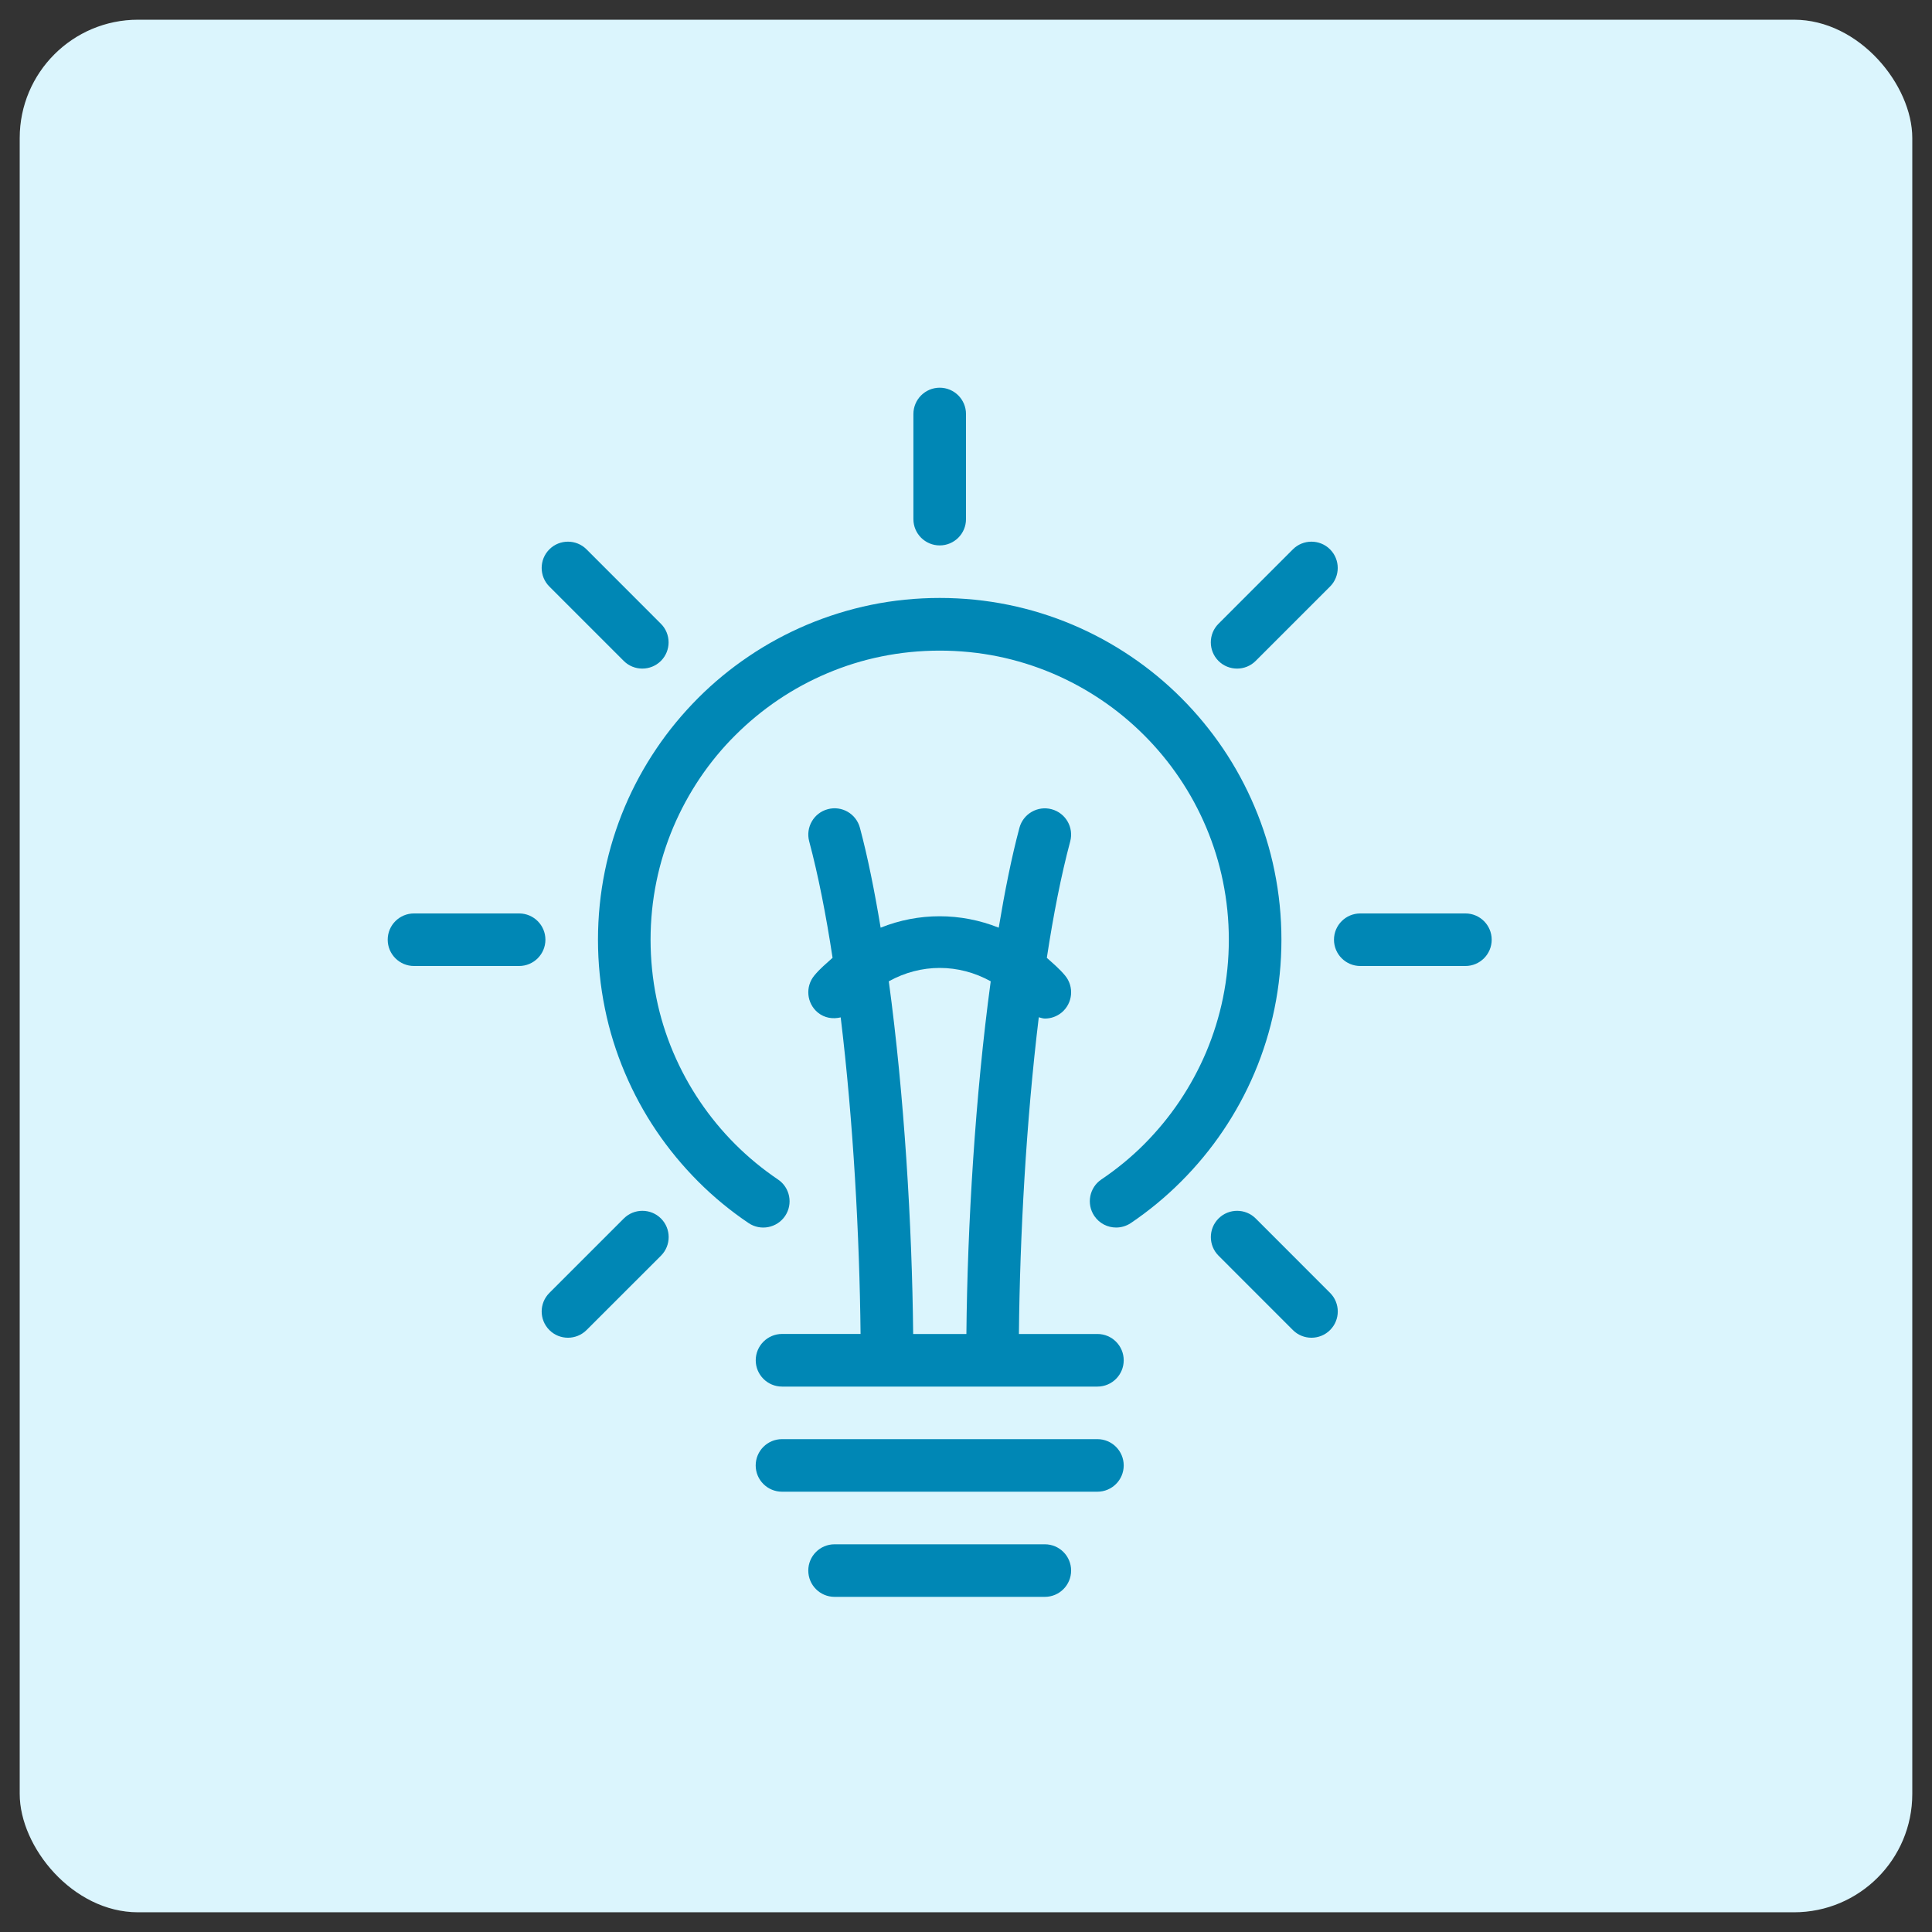 <svg width="49" height="49" viewBox="0 0 49 49" fill="none" xmlns="http://www.w3.org/2000/svg">
<rect x="0" y="0" width="49" height="49" fill="#333333" stroke="none"/>
<rect x="0.5" y="0.5" width="48" height="48" rx="3" fill="#DBF5FD"/>
<g clip-path="url(#clip0_167_508)">
<path d="M29.961 29.961C30.353 29.569 30.71 29.137 31.018 28.68C31.33 28.219 31.6 27.723 31.818 27.208C32.041 26.683 32.21 26.135 32.324 25.58C32.441 25.008 32.5 24.421 32.5 23.833C32.5 23.245 32.441 22.659 32.324 22.088C32.212 21.532 32.041 20.984 31.818 20.459C31.6 19.943 31.332 19.448 31.02 18.987C30.71 18.528 30.354 18.097 29.962 17.704C29.57 17.311 29.138 16.955 28.681 16.647C28.22 16.335 27.724 16.065 27.209 15.847C26.684 15.624 26.136 15.455 25.581 15.341C24.44 15.107 23.229 15.107 22.09 15.341C21.532 15.456 20.984 15.627 20.46 15.848C19.944 16.067 19.448 16.335 18.988 16.647C18.529 16.956 18.097 17.312 17.705 17.705C17.313 18.099 16.956 18.529 16.648 18.987C16.336 19.448 16.066 19.944 15.848 20.459C15.626 20.984 15.456 21.532 15.342 22.087C15.225 22.659 15.166 23.245 15.166 23.833C15.166 24.421 15.225 25.008 15.342 25.579C15.454 26.135 15.625 26.683 15.848 27.208C16.066 27.724 16.334 28.219 16.646 28.68C16.956 29.139 17.312 29.569 17.704 29.963C18.096 30.356 18.528 30.712 18.986 31.02C19.29 31.225 19.705 31.145 19.912 30.84C20.117 30.535 20.037 30.12 19.732 29.915C19.344 29.653 18.978 29.352 18.646 29.02C18.314 28.688 18.013 28.323 17.75 27.933C17.486 27.544 17.26 27.125 17.074 26.688C16.886 26.244 16.742 25.781 16.648 25.312C16.55 24.829 16.5 24.332 16.5 23.833C16.5 23.335 16.55 22.837 16.649 22.355C16.745 21.885 16.889 21.423 17.076 20.98C17.261 20.544 17.488 20.125 17.752 19.733C18.014 19.345 18.314 18.98 18.648 18.648C18.981 18.316 19.345 18.015 19.734 17.752C20.124 17.488 20.542 17.261 20.98 17.076C21.424 16.888 21.886 16.744 22.356 16.649C23.321 16.452 24.345 16.452 25.313 16.649C25.782 16.745 26.245 16.889 26.688 17.076C27.124 17.261 27.542 17.488 27.933 17.752C28.321 18.013 28.686 18.315 29.018 18.647C29.35 18.979 29.652 19.344 29.914 19.733C30.178 20.123 30.405 20.541 30.59 20.979C30.778 21.423 30.922 21.885 31.017 22.355C31.116 22.837 31.166 23.335 31.166 23.833C31.166 24.332 31.116 24.829 31.017 25.312C30.921 25.781 30.777 26.244 30.59 26.687C30.405 27.123 30.178 27.541 29.914 27.933C29.653 28.321 29.352 28.685 29.02 29.019C28.688 29.352 28.322 29.652 27.934 29.913C27.629 30.119 27.549 30.533 27.754 30.839C27.884 31.031 28.093 31.133 28.308 31.133C28.436 31.133 28.565 31.096 28.68 31.02C29.137 30.711 29.569 30.355 29.961 29.961ZM10.5 24.5H13.166C13.534 24.5 13.833 24.201 13.833 23.833C13.833 23.465 13.534 23.167 13.166 23.167H10.5C10.132 23.167 9.833 23.465 9.833 23.833C9.833 24.201 10.132 24.5 10.5 24.5ZM34.5 24.5H37.166C37.534 24.5 37.833 24.201 37.833 23.833C37.833 23.465 37.534 23.167 37.166 23.167H34.5C34.132 23.167 33.833 23.465 33.833 23.833C33.833 24.201 34.132 24.5 34.5 24.5ZM24.5 13.167V10.5C24.5 10.132 24.201 9.833 23.833 9.833C23.465 9.833 23.166 10.132 23.166 10.5V13.167C23.166 13.535 23.465 13.833 23.833 13.833C24.201 13.833 24.5 13.535 24.5 13.167ZM16.29 16.957C16.461 16.957 16.632 16.892 16.762 16.763C17.022 16.503 17.022 16.08 16.762 15.82L14.876 13.933C14.616 13.673 14.193 13.673 13.933 13.933C13.673 14.193 13.673 14.616 13.933 14.876L15.82 16.763C15.949 16.892 16.12 16.957 16.29 16.957ZM32.79 33.733C32.921 33.864 33.092 33.928 33.262 33.928C33.433 33.928 33.604 33.863 33.734 33.733C33.994 33.473 33.994 33.051 33.734 32.791L31.848 30.904C31.588 30.644 31.165 30.644 30.905 30.904C30.645 31.164 30.645 31.587 30.905 31.847L32.79 33.733ZM13.933 33.733C14.064 33.864 14.234 33.928 14.405 33.928C14.576 33.928 14.746 33.863 14.877 33.733L16.764 31.847C17.024 31.587 17.024 31.164 16.764 30.904C16.504 30.644 16.081 30.644 15.821 30.904L13.934 32.791C13.673 33.051 13.673 33.472 13.933 33.733ZM31.846 16.763L33.733 14.876C33.993 14.616 33.993 14.193 33.733 13.933C33.473 13.673 33.05 13.673 32.79 13.933L30.904 15.82C30.644 16.08 30.644 16.503 30.904 16.763C31.034 16.893 31.205 16.957 31.376 16.957C31.546 16.957 31.717 16.892 31.846 16.763ZM21.166 39.167C20.798 39.167 20.5 39.465 20.5 39.833C20.5 40.201 20.798 40.5 21.166 40.5H26.5C26.868 40.5 27.166 40.201 27.166 39.833C27.166 39.465 26.868 39.167 26.5 39.167H21.166ZM28.5 37.167C28.5 36.799 28.201 36.5 27.833 36.5H19.833C19.465 36.5 19.166 36.799 19.166 37.167C19.166 37.535 19.465 37.833 19.833 37.833H27.833C28.201 37.833 28.5 37.535 28.5 37.167Z" fill="#0087B5"/>
<path d="M27.834 33.833H25.842C25.866 31.355 26.026 28.437 26.346 25.8C26.398 25.812 26.447 25.833 26.5 25.833C26.65 25.833 26.8 25.783 26.926 25.68C27.208 25.445 27.248 25.025 27.012 24.741C26.871 24.571 26.708 24.435 26.55 24.293C26.716 23.204 26.914 22.197 27.143 21.34C27.238 20.984 27.027 20.619 26.671 20.524C26.319 20.429 25.95 20.639 25.855 20.996C25.655 21.743 25.483 22.609 25.33 23.528C24.364 23.143 23.3 23.141 22.335 23.528C22.182 22.609 22.01 21.743 21.81 20.996C21.716 20.639 21.35 20.427 20.995 20.523C20.639 20.617 20.428 20.984 20.523 21.339C20.752 22.196 20.95 23.203 21.116 24.292C20.958 24.435 20.795 24.569 20.654 24.74C20.419 25.024 20.458 25.444 20.74 25.679C20.911 25.82 21.124 25.851 21.322 25.803C21.642 28.44 21.8 31.355 21.826 33.832H19.834C19.466 33.833 19.167 34.132 19.167 34.5C19.167 34.868 19.466 35.167 19.834 35.167H27.834C28.202 35.167 28.5 34.868 28.5 34.5C28.5 34.132 28.202 33.833 27.834 33.833ZM22.542 24.888C23.358 24.436 24.311 24.436 25.127 24.888C24.735 27.78 24.536 31.075 24.51 33.833H23.16C23.132 31.073 22.934 27.779 22.542 24.888Z" fill="#0087B5"/>
</g>
<defs>
<clipPath id="clip0_167_508">
<rect width="32" height="32" fill="white" transform="translate(8.5 8.5)"/>
</clipPath>
</defs>
</svg>
